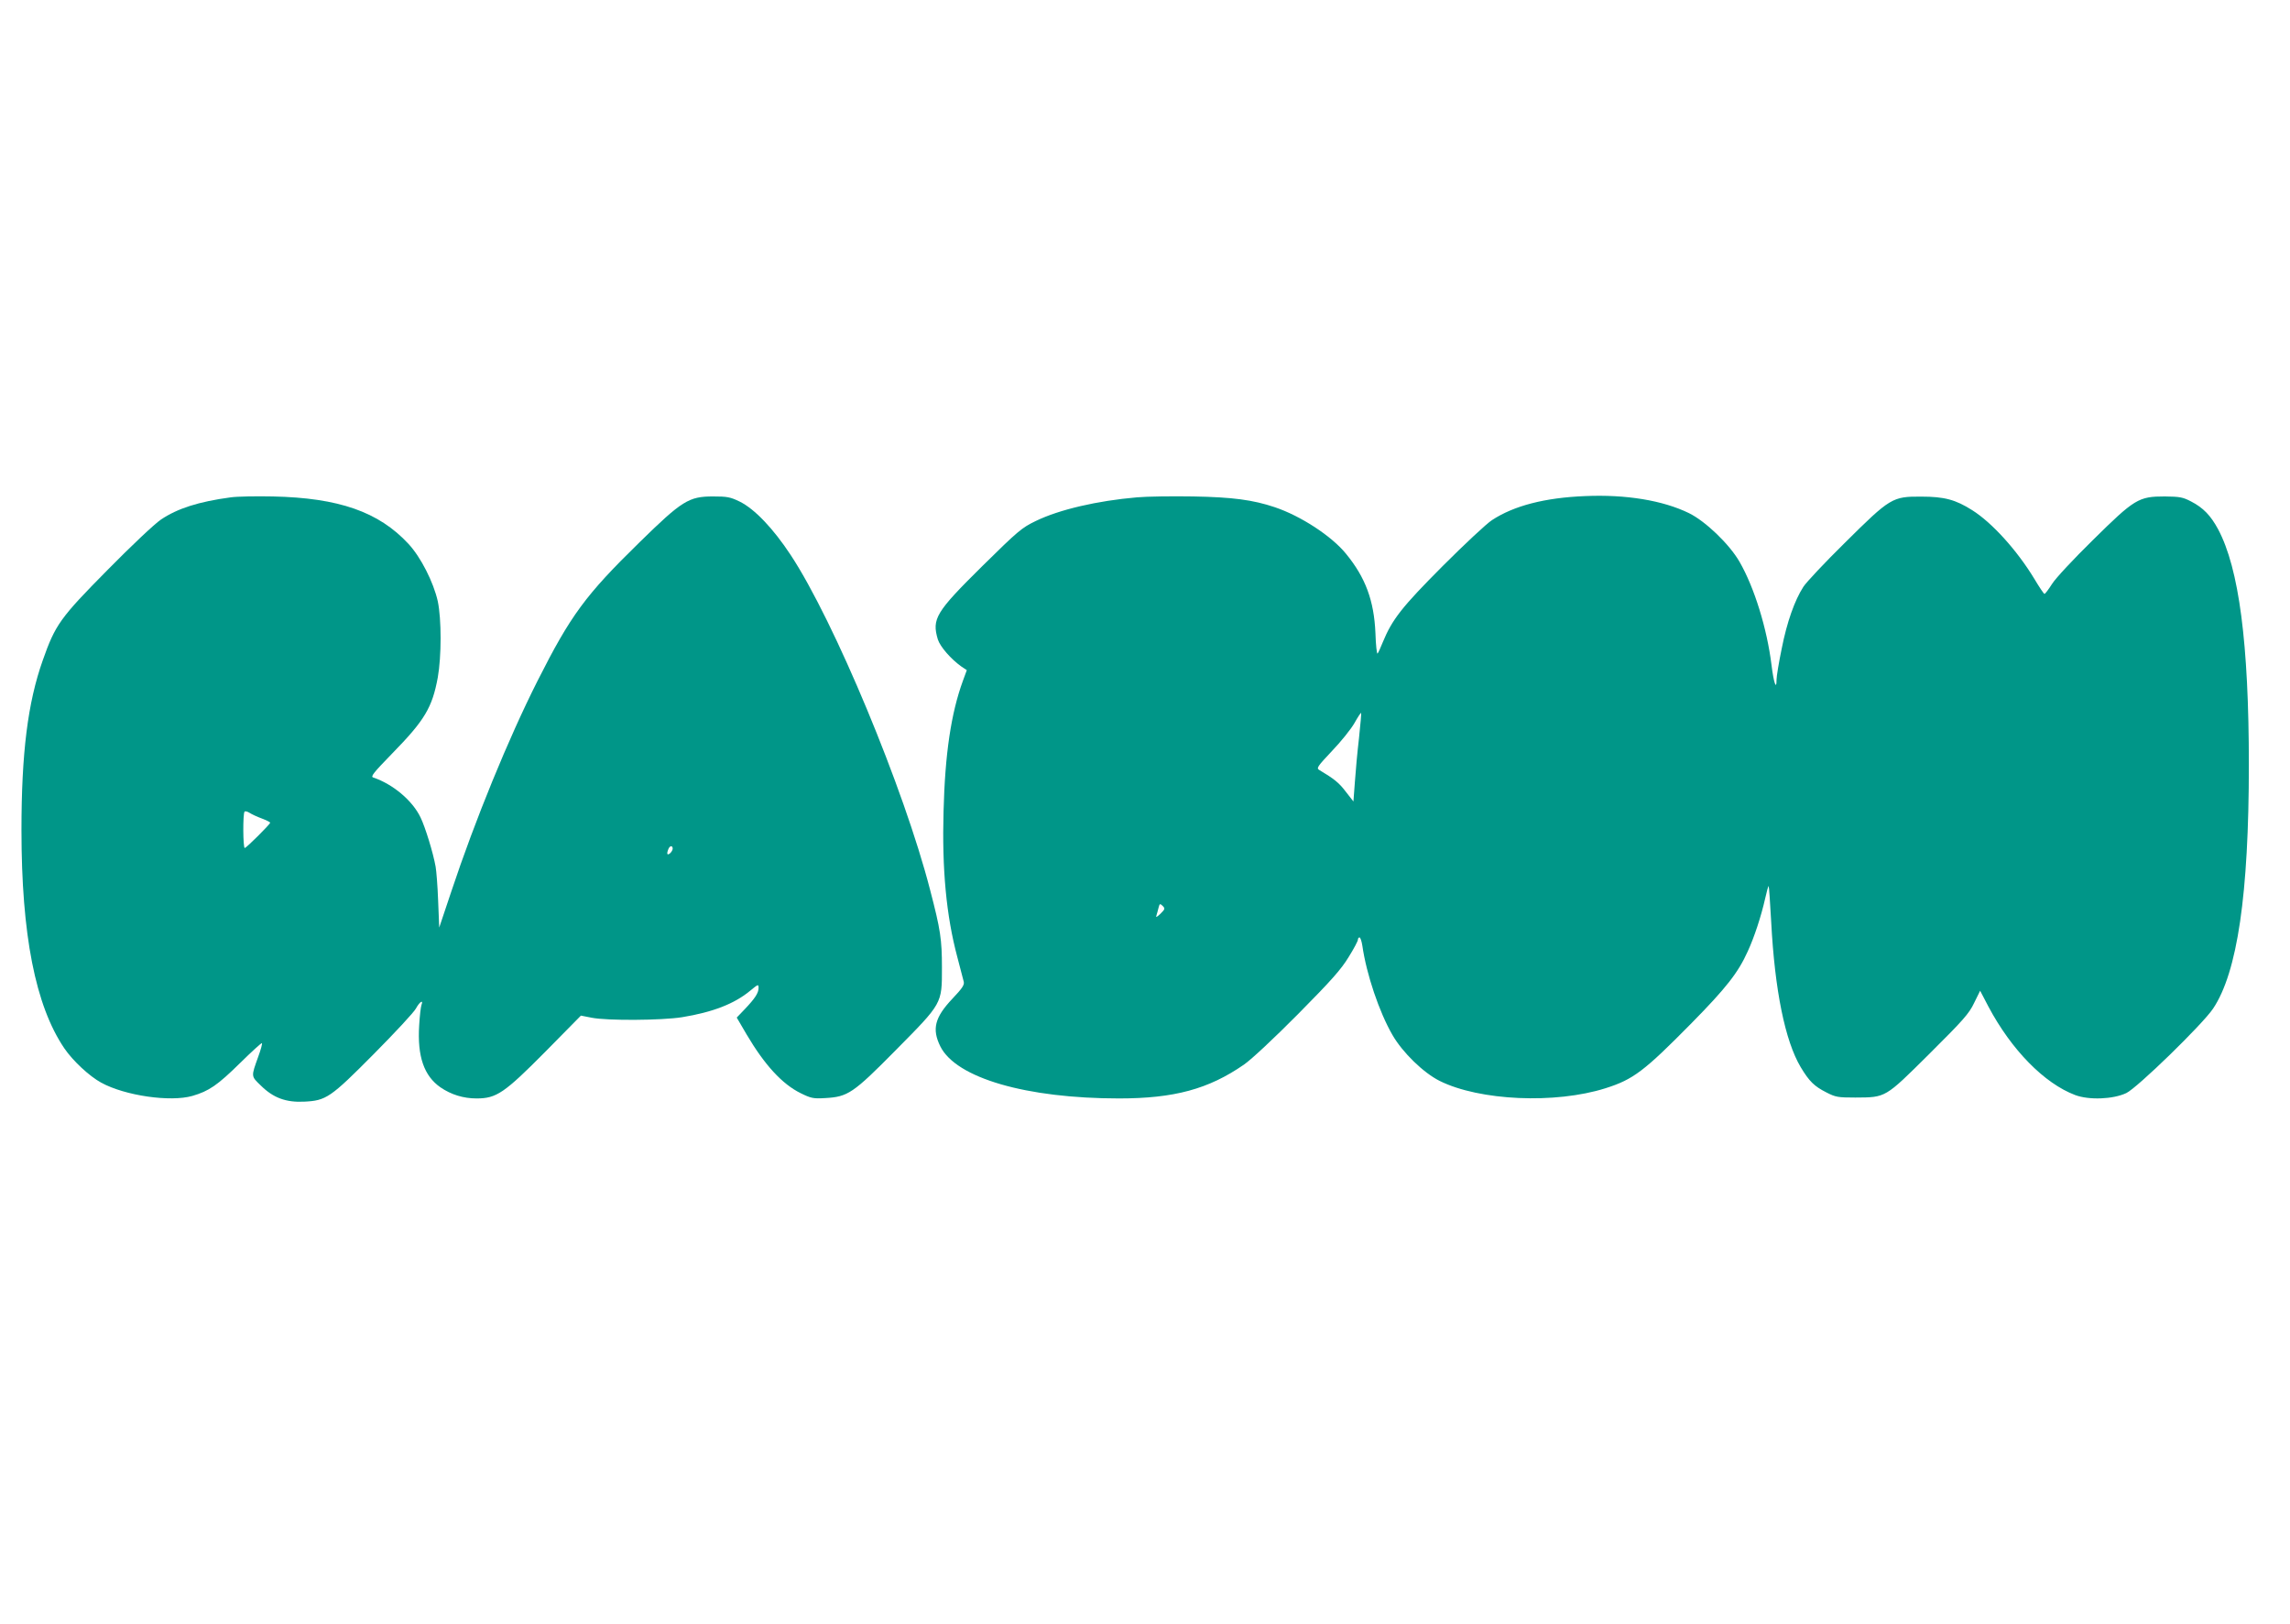 <?xml version="1.0" standalone="no"?>
<!DOCTYPE svg PUBLIC "-//W3C//DTD SVG 20010904//EN"
 "http://www.w3.org/TR/2001/REC-SVG-20010904/DTD/svg10.dtd">
<svg version="1.0" xmlns="http://www.w3.org/2000/svg"
 width="1280pt" height="908pt" viewBox="0 0 1280 908"
 preserveAspectRatio="xMidYMid meet">
<g transform="translate(0,908) scale(0.1,-0.1)"
fill="#009688" stroke="none">
<path d="M1290 6300 c-179 -24 -298 -62 -390 -124 -37 -25 -167 -148 -300
-283 -264 -267 -291 -305 -361 -504 -84 -237 -119 -519 -119 -949 0 -585 78
-981 239 -1219 48 -71 141 -157 207 -193 134 -73 386 -109 509 -74 93 27 141
60 267 184 65 64 120 114 122 111 3 -2 -6 -36 -20 -74 -41 -115 -42 -109 15
-164 69 -68 140 -94 241 -89 123 6 146 21 390 267 118 119 224 233 235 254 20
37 43 52 31 20 -4 -10 -10 -61 -13 -114 -11 -174 27 -283 119 -347 60 -41 128
-62 202 -62 111 0 155 30 385 262 l198 201 61 -12 c87 -17 390 -15 504 3 172
28 293 75 381 148 45 37 47 38 47 16 0 -29 -20 -59 -78 -120 l-44 -46 55 -94
c101 -171 199 -278 303 -329 57 -28 70 -31 136 -27 127 7 156 26 394 267 262
265 259 259 259 461 0 159 -8 213 -66 435 -146 567 -537 1505 -779 1872 -98
149 -202 258 -285 299 -53 26 -71 29 -150 29 -135 0 -173 -24 -409 -255 -305
-298 -386 -409 -571 -775 -163 -323 -349 -777 -483 -1180 l-67 -200 -6 150
c-3 83 -10 168 -14 190 -14 79 -58 221 -84 275 -45 95 -155 187 -265 224 -16
5 2 27 106 134 182 186 224 257 255 425 21 119 21 326 0 426 -24 107 -95 247
-164 321 -166 179 -389 257 -758 265 -93 2 -199 0 -235 -5z m173 -1795 c26
-10 47 -20 47 -24 0 -8 -133 -141 -142 -141 -10 0 -11 194 -1 203 3 4 16 1 27
-6 12 -8 42 -22 69 -32z m2297 -169 c0 -7 -7 -19 -15 -26 -16 -13 -20 -3 -9
24 8 20 24 21 24 2z"/>
<path d="M6355 6300 c-221 -19 -433 -68 -565 -132 -79 -38 -99 -55 -299 -252
-261 -258 -283 -295 -249 -410 13 -41 73 -110 132 -152 l30 -20 -22 -60 c-66
-181 -100 -409 -108 -729 -9 -323 15 -583 77 -815 16 -63 33 -125 36 -138 4
-18 -9 -37 -64 -95 -98 -104 -115 -169 -67 -266 88 -177 481 -291 999 -291
308 0 500 52 698 189 43 30 165 144 303 283 185 187 241 250 282 318 29 46 52
90 52 97 0 7 4 13 9 13 5 0 12 -21 16 -47 23 -159 94 -370 168 -498 57 -99
174 -212 264 -257 223 -111 646 -130 927 -41 155 49 216 95 481 364 194 197
261 283 314 401 37 80 75 197 97 294 9 41 18 73 20 71 2 -2 8 -91 14 -198 20
-385 78 -668 165 -814 48 -80 76 -107 143 -141 52 -27 66 -29 162 -29 172 1
164 -4 413 243 190 189 223 226 251 285 l34 69 46 -88 c129 -243 313 -430 485
-495 77 -29 212 -24 286 11 61 29 426 384 485 472 136 203 200 640 200 1363 0
678 -55 1098 -172 1317 -41 76 -83 120 -151 155 -46 24 -63 27 -147 28 -147 0
-169 -14 -402 -244 -106 -104 -209 -214 -228 -245 -19 -30 -38 -55 -42 -56 -4
0 -30 39 -58 86 -96 158 -235 312 -346 382 -93 59 -156 76 -284 76 -163 1
-174 -6 -428 -258 -112 -110 -216 -221 -232 -246 -49 -76 -92 -198 -121 -345
-16 -77 -29 -156 -29 -174 0 -64 -16 -17 -28 81 -25 204 -96 434 -179 578 -57
99 -191 227 -283 272 -146 71 -352 105 -580 95 -225 -9 -398 -54 -520 -134
-30 -19 -154 -135 -276 -257 -227 -228 -282 -297 -335 -426 -12 -30 -25 -59
-29 -63 -4 -5 -10 47 -12 115 -8 180 -55 309 -164 442 -80 99 -253 212 -399
261 -122 41 -236 56 -455 60 -118 2 -260 0 -315 -5z m1241 -1347 c-9 -76 -19
-186 -23 -246 l-8 -107 -43 55 c-37 49 -64 71 -148 121 -17 10 -10 20 71 106
50 52 106 122 125 155 19 34 36 60 38 58 2 -2 -4 -65 -12 -142z m-1110 -981
c-21 -20 -27 -22 -22 -9 3 11 9 30 12 44 6 23 8 23 23 9 14 -15 13 -18 -13
-44z"/>
</g>
</svg>
